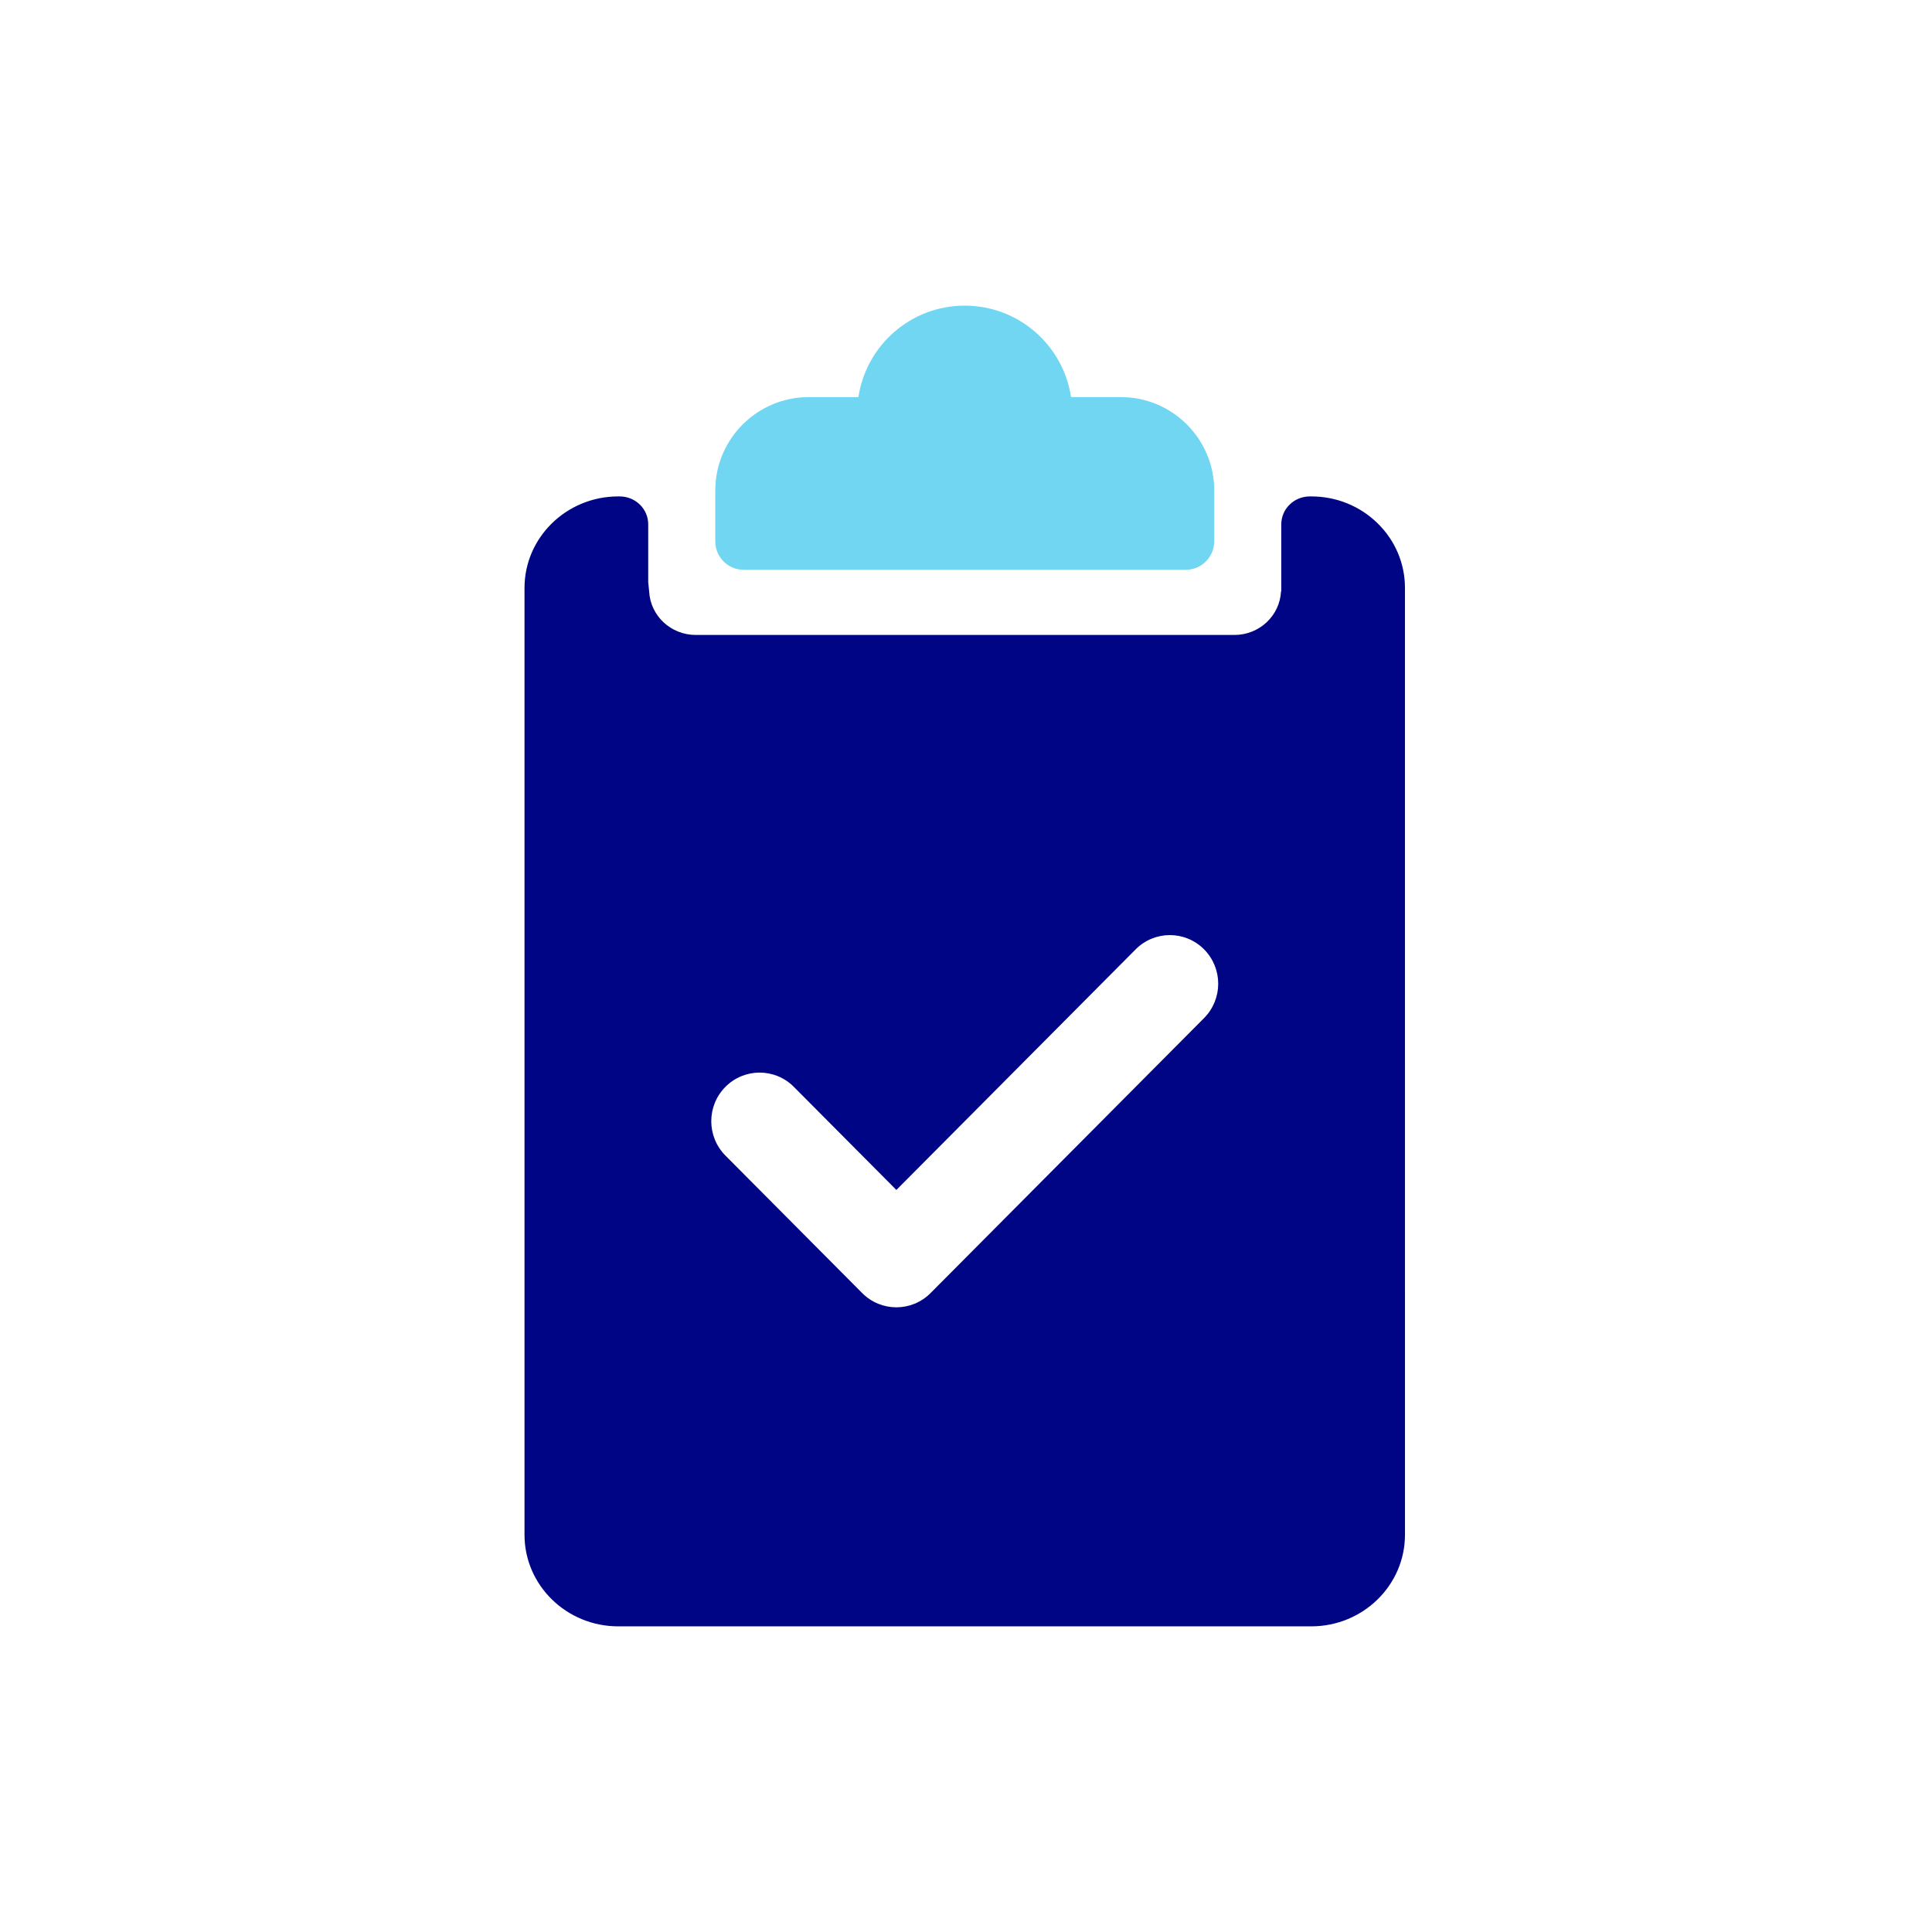 <svg width="512px" height="512px" viewBox="0 0 512 512" version="1.1" xmlns="http://www.w3.org/2000/svg" xmlns:xlink="http://www.w3.org/1999/xlink">
    <!-- Generator: Sketch 58 (84663) - https://sketch.com -->
    <title>ico-mid-strategies</title>
    <desc>Created with Sketch.</desc>
    <g id="ico-mid-strategies" stroke="none" stroke-width="1" fill="none" fill-rule="evenodd">
        <g id="Group-18-Copy" transform="translate(139, 81)">
            <path d="M58.104,70 L175.226,70 C177.226,70 179.146,69.212 180.564,67.797 C181.978,66.381 182.778,64.469 182.778,62.465 L182.778,48.966 C182.778,42.363 180.194,36.151 175.517,31.475 C170.836,26.803 164.603,24.231 157.989,24.231 L144.836,24.231 C142.781,10.526 130.968,0 116.663,0 C102.362,0 90.548,10.526 88.491,24.234 L75.337,24.234 C61.672,24.234 50.556,35.332 50.556,48.976 L50.556,62.468 C50.556,66.633 53.932,70 58.104,70" id="Fill-1" fill="#70D6F2"></path>
            <path d="M25.217,50.556 C29.393,50.556 32.783,53.863 32.783,57.947 L32.783,57.947 L32.783,73.269 L33.032,75.728 C33.349,82.146 38.74,87.269 45.395,87.269 L45.395,87.269 L188.124,87.269 C194.775,87.269 200.159,82.149 200.483,75.728 L200.483,75.728 L200.554,75.728 L200.55,57.947 C200.55,55.989 201.348,54.103 202.769,52.723 C204.182,51.335 206.105,50.556 208.117,50.556 L208.117,50.556 L208.494,50.556 C215.131,50.556 221.37,53.077 226.059,57.658 C230.745,62.246 233.333,68.337 233.33,74.81 L233.33,74.81 L233.333,325.746 C233.33,339.12 222.192,350 208.494,350 L208.494,350 L24.828,350 C11.141,350 0,339.12 0,325.746 L0,325.746 L0,74.81 C0,61.436 11.141,50.556 24.828,50.556 L24.828,50.556 Z M180.086,170.584 C175.082,165.553 166.97,165.553 161.966,170.584 L161.966,170.584 L98.547,234.35 L71.367,207.021 C66.364,201.99 58.251,201.99 53.248,207.021 C48.244,212.052 48.244,220.209 53.248,225.24 L53.248,225.24 L89.487,261.678 C94.491,266.709 102.603,266.709 107.607,261.678 L107.607,261.678 L180.086,188.803 C185.089,183.772 185.089,175.615 180.086,170.584 Z" id="Combined-Shape" fill="#000586"></path>
        </g>
    </g>
</svg>